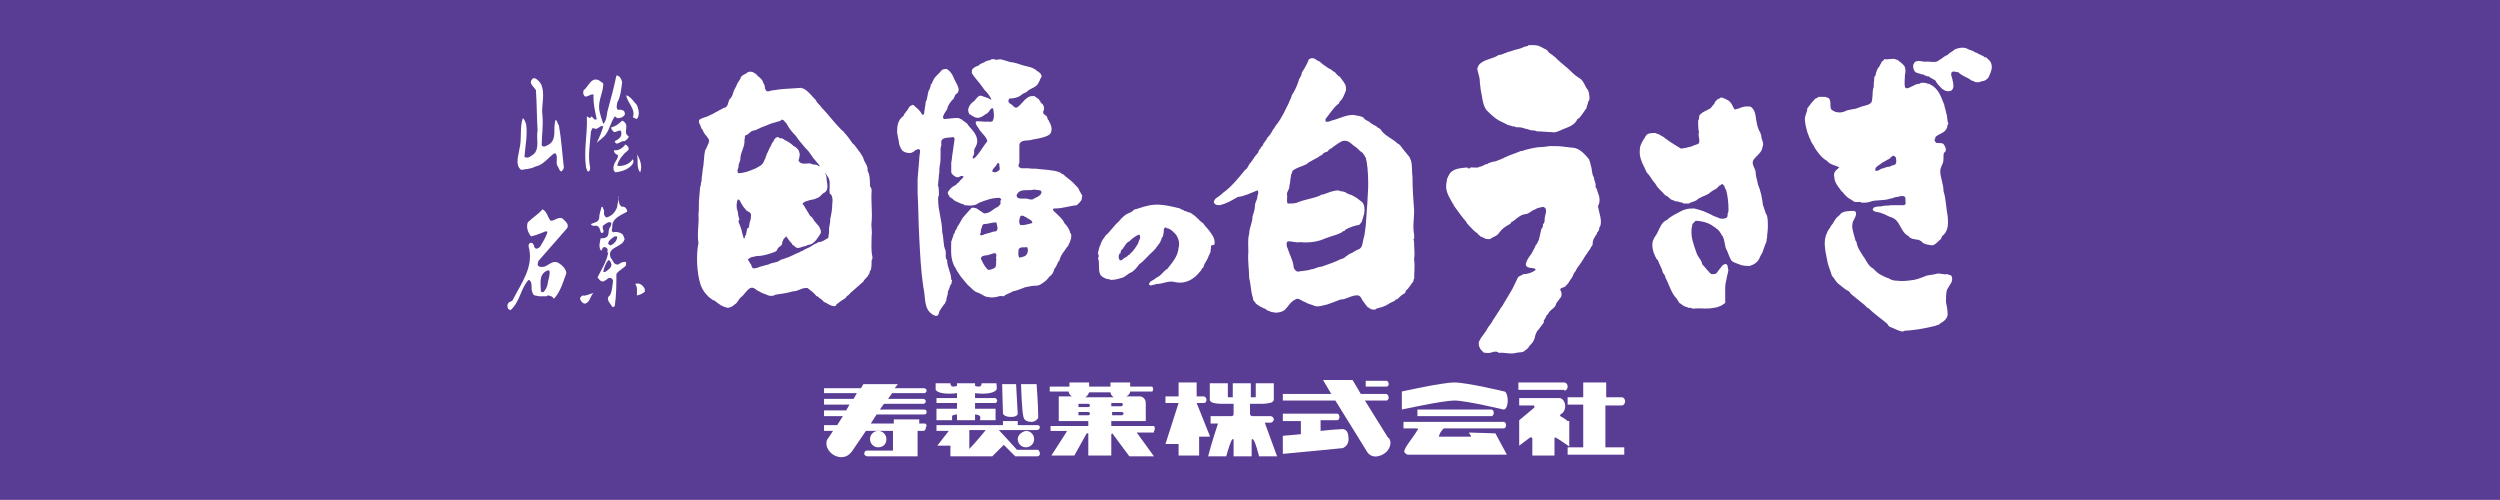 <?xml version="1.0" encoding="utf-8"?>
<!-- Generator: Adobe Illustrator 22.1.0, SVG Export Plug-In . SVG Version: 6.00 Build 0)  -->
<svg version="1.1" id="レイヤー_1" xmlns="http://www.w3.org/2000/svg" xmlns:xlink="http://www.w3.org/1999/xlink" x="0px"
	 y="0px" viewBox="0 0 304.6 60.9" style="enable-background:new 0 0 304.6 60.9;" xml:space="preserve">
<style type="text/css">
	.st0{fill:#593C94;}
	.st1{fill:#FFFFFF;}
</style>
<rect class="st0" width="304.6" height="60.9"/>
<g>
	<path class="st1" d="M179,52.7c0,0,0,0.2,0.1,0.2c0,0.1,0.2,0.2,0.1,0.3h-3.9c0.1-0.4,0.3-0.7,0.6-1h7.3c0,0,0,0,0,0
		c0.2,0,0.3-0.2,0.3-0.4c0-0.2-0.1-0.4-0.3-0.4H171v0.8c0,0,1.3,0,1.5,0c0.2,0,0.4,0,0.2,0.2c-0.5,0.9-1.6,2.1-1.6,2.6
		c0,0.2,0.2,0.3,0.4,0.4c0.2,0,12.1,0,12.1,0l-1.4-2.6L179,52.7z"/>
	<path class="st1" d="M183.2,49.9C183.2,49.9,183.2,49.9,183.2,49.9C183.3,49.9,183.3,49.9,183.2,49.9c0.3,0,0.5-0.5,0.5-1.1
		c0-0.6-0.2-1.1-0.4-1.1c0,0,0,0,0,0v0c0,0-4.6-1.1-6.1-1.1c-1.5,0-6.4,1.1-6.4,1.1v2.2c0,0,5-1.1,6.4-1.1
		C178.6,48.8,183.2,49.9,183.2,49.9"/>
	<path class="st1" d="M181.7,49.9L181.7,49.9h-9v0.8h9c0,0,0,0,0,0c0.2,0,0.3-0.2,0.3-0.4C182,50.1,181.9,49.9,181.7,49.9
		L181.7,49.9z"/>
	<path class="st1" d="M191,51.3c-0.2-0.2-0.7-0.5-0.9-0.6c-0.1-0.2,0.2-0.3,0.3-0.4c0.3-0.3,0.4-0.9,0.2-1.3
		c-0.1-0.3-0.3-0.4-0.5-0.5h-5v0.9h1.7c0.2,0,0.2,0.2,0.1,0.3c-0.6,0.5-1.8,1.5-1.8,1.5v3.1c0,0,0.8-0.6,1.2-0.9
		c0.1-0.1,0.3-0.2,0.4,0v2.1h2.7v-2.1c0,0,0-0.1,0.1-0.1c0.1,0,0.1,0.1,0.2,0.1c0.2,0.1,1.5,1,1.5,1V51.3z"/>
	<path class="st1" d="M195.7,49.4h1.9c0.2,0,0.4-0.2,0.4-0.5c0-0.3-0.2-0.5-0.4-0.5h-1.9v-1.8h-2.8v1.8H191v0.9h1.9v5.2H191v0.9h6.9
		v-0.9h-2.3V49.4z"/>
	<path class="st1" d="M190.6,47.6L190.6,47.6c0.2,0,0.4-0.2,0.4-0.5c0-0.3-0.2-0.5-0.4-0.5c0,0,0,0,0,0l0,0H185v0.9H190.6z"/>
	<path class="st1" d="M147.4,53.1l-1.6-4h0.9c0,0,0,0,0,0c0.2,0,0.3-0.2,0.3-0.4c0-0.2-0.2-0.4-0.3-0.4h-0.9l0-1.7h-2.2v1.7H142
		l0,0.8h1.6l-1.6,5h1.6v1.4h2.5l0-2.3H147.4z"/>
	<path class="st1" d="M154.1,51.5l0.7,0c0,0,0,0,0,0c0.2,0,0.4-0.2,0.4-0.4c0-0.2-0.2-0.4-0.4-0.4h-2.2c0,0-0.3,0-0.3-0.3v-1.2h1.5
		c0,0,0.4,0,0.9-0.1c0.5-0.1,0.5-0.4,0.5-0.4v-2h-2.2l0,1.7h-0.6v-1.7h-2.2v1.7h-0.6l0-1.7h-2.2v2c0,0,0,0.3,0.5,0.4
		c0.4,0.1,0.9,0.1,0.9,0.1h1.5v1.3c0,0.2-0.3,0.2-0.3,0.2h-2.5v0.9l0.9,0c0,0-0.9,2.7-1.2,4h2.2c0.2-0.7,0.6-2.1,0.8-2.1
		c0,0,0.1,0,0.1,0.1v2h2.2v-2c0,0,0-0.1,0.1-0.1c0.3,0,0.8,2.1,0.8,2.1l2.2,0L154.1,51.5z"/>
	<path class="st1" d="M140.6,52.5c0,0,0.1,0,0.1-0.3c0-0.2-0.1-0.3-0.1-0.3h-5.2v-0.6l4.2,0v-2.1c0,0,0-0.1,0-0.1
		c0-0.4-0.3-0.8-0.7-0.8l0,0c0,0-1,0-1.7,0c0.3-0.1,0.5-0.4,0.5-0.6h2.7c0,0,0.1-0.1,0.1-0.3c0-0.2-0.1-0.2-0.1-0.3h-2.7v-0.5
		l-2.4,0v0.5h-2.6v-0.5h-2.4v0.5h-2.4v0.6h2.3c0,0.2,0.2,0.5,0.4,0.6h-1.6v3h3.6l0,0.6h-4.6v0.6h2l-0.1,0.2l-1.8,2.8h2.8l1.5-2.7
		h0.2v2.7h2.8v-2.6c0.1-0.1,0.2-0.1,0.2,0l2,2.7h3l-2.1-2.9H140.6z M136.7,50.6h-1.2v-0.4h1.2c0.1,0,0.2,0.1,0.2,0.2
		C136.8,50.5,136.8,50.6,136.7,50.6 M136.8,49.3c0,0.1-0.1,0.2-0.2,0.2h-1.2v-0.4h1.2C136.8,49.1,136.8,49.2,136.8,49.3 M132.6,50.6
		h-1.2v-0.4h1.2c0.1,0,0.2,0.1,0.2,0.2C132.8,50.5,132.7,50.6,132.6,50.6 M132.6,49.6h-1.2v-0.4h1.2c0.1,0,0.2,0.1,0.2,0.2
		C132.8,49.5,132.7,49.6,132.6,49.6 M132.2,48.4c0.3-0.1,0.4-0.4,0.5-0.6c0,0,0,0,0,0h2.6v0c0,0.2,0.2,0.5,0.4,0.6H132.2z"/>
	<path class="st1" d="M163.3,52.3c-0.5,0-2.4,0.2-2.4,0.2v-1.3h2c0.2,0,0.3-0.2,0.3-0.4c0-0.2-0.1-0.4-0.3-0.4l-6.6,0v0.9h2.2v1.6
		l-2.2,0.2v2.2l7.3-0.7c0,0,0.8-0.3,0.7-1.2C164.3,52.4,163.8,52.2,163.3,52.3"/>
	<path class="st1" d="M169.3,53.5c0-0.1-0.1-0.1-0.2-0.2l-2.8-4.5h2.6c0,0,0,0,0,0c0.2,0,0.3-0.2,0.3-0.4c0-0.2-0.2-0.4-0.3-0.4
		h-3.1l-1-1.7h-3.6l1,1.7h-5.9v0.8h6.4l3.9,6.3c0.4,0.6,1.2,0.7,2,0.2C169.3,54.9,169.6,54,169.3,53.5"/>
	<path class="st1" d="M169.2,46.8c0-0.2-0.1-0.4-0.3-0.4h-2.5l0,0.7h2.5C169.1,47.1,169.2,47,169.2,46.8"/>
	<path class="st1" d="M123.2,50.8c0.8,0,0.8-0.4,0.8-0.4l-0.2-3.6h-1.7l0.1,3.6C122.2,50.3,122.2,50.8,123.2,50.8"/>
	<path class="st1" d="M125.7,51.4c0.4,0,0.7-0.3,0.8-0.5c0-1.4-0.2-4.1-0.2-4.1h-1.9c0,0,0.1,3.4,0.3,4
		C124.8,51.3,125.3,51.4,125.7,51.4"/>
	<path class="st1" d="M126.4,54.8L126.4,54.8l-2.5,0c-0.7-0.8-2.2-2.4-2.2-2.4h4.7l0,0v0c0.1,0,0.3-0.2,0.3-0.3
		c0-0.2-0.1-0.3-0.3-0.3c0,0,0,0,0,0c0,0,0,0,0,0H124v-0.5h-1.8v0.5h-8.1v0.7h1.5l-1.4,1.8l1.6,0l0,1.3h5.1l1.4-1.4l1.4,1.4h2.7v0
		c0.1,0,0.3-0.1,0.3-0.3S126.6,54.8,126.4,54.8 M118.1,54.7l0-2.3h2C120.1,52.4,118.8,54,118.1,54.7"/>
	<path class="st1" d="M124,53.5c0,0.5,0.4,1,1,1c0.5,0,1-0.4,1-1c0-0.5-0.4-1-1-1C124.5,52.6,124,53,124,53.5"/>
	<path class="st1" d="M116.6,47.9l0,0.6h-2.5l0,0.6h2.5l0,0.7h-2.5v1.4h1.9c0,0,0-0.3,0-0.5c0.1-0.2,0.6-0.2,0.6-0.2v0.7h0.5h1.7
		v-0.7c0,0,0.4,0,0.6,0.2c0.1,0.2,0,0.5,0,0.5h1.9v-1.4h-2.5l0-0.7h2.5v0c0.1,0,0.2-0.2,0.2-0.3c0-0.1-0.1-0.2-0.2-0.3v0h-2.5l0-0.6
		c0,0,2,0.3,2.6-0.4c0.1-0.2,0-0.8,0-0.8h-1.8c0,0,0,0.4-0.3,0.4c-0.4,0-0.5-0.1-0.5-0.1v-0.3h-2.2V47c0,0-0.1,0.1-0.5,0.1
		c-0.3,0-0.3-0.4-0.3-0.4H114c0,0,0,0.5,0,0.8C114.5,48.2,116.6,47.9,116.6,47.9"/>
	<path class="st1" d="M108,53.5c0-0.5-0.4-1-1-1c-0.5,0-1,0.4-1,1c0,0.5,0.4,1,1,1C107.6,54.5,108,54.1,108,53.5"/>
	<path class="st1" d="M112.7,51.6L112.7,51.6l-0.7,0v-0.5h-3.1v0.5h-2.8l0.7-1.1h5.8c0,0,0,0,0,0c0.2,0,0.3-0.1,0.3-0.3
		c0-0.2-0.1-0.3-0.3-0.3v0h-5.4l0.5-0.7h4.7c0,0,0,0,0.1,0c0.2,0,0.3-0.2,0.3-0.3s-0.1-0.3-0.3-0.3v0h-4.3l0.5-0.7h3.9v0
		c0.2,0,0.3-0.2,0.3-0.3c0-0.2-0.2-0.3-0.3-0.3H109l0.4-0.5h-4.2l-0.3,0.5h-4.5v0.6h4l-0.4,0.7h-3.6v0.7h3.1l-0.4,0.7h-2.7v0.7h2.3
		l-0.7,1.1h-1.6v0.7h1.1l-0.6,0.9l0,0c-0.1,0.1-0.2,0.3-0.2,0.5c-0.1,0.9,0.8,1.8,1.8,1.8c0.6,0,1-0.3,1.3-0.7l0,0l1.7-2.5h3.3v2.4
		h-3.2c-0.2,0-0.3,0.2-0.3,0.4c0,0.2,0.3,0.3,0.4,0.3h6.1v-3.1l0.7,0c0.2,0,0.3-0.2,0.3-0.4C113,51.8,112.8,51.6,112.7,51.6"/>
	<path class="st1" d="M148,29.8c-0.1,0,0-0.2,0-0.2c0-0.3-0.1-0.6-0.2-0.8c-0.3-0.5-0.6-0.9-1-1.3c0-0.1-0.2-0.2-0.2-0.3
		c-0.5-0.3-0.8-0.8-1.3-1.1c-0.1-0.1-0.2-0.1-0.3-0.2c-0.3,0-0.4-0.2-0.7-0.2c-0.1-0.2-0.4-0.1-0.5-0.3c-1.3-0.3-2.7-0.7-4.1-0.3
		c-0.5,0.1-0.9,0.3-1.4,0.4c-0.1,0-0.1,0.1-0.2,0.1c-0.1,0.2-0.3,0.2-0.4,0.3c-0.6,0.2-1,0.6-1.4,1.1c-0.6,0.5-1,1.2-1.6,1.7
		c-0.1,0.2-0.3,0.4-0.4,0.6c-0.1,0.1-0.1,0.3-0.2,0.4v0.1c-0.2,0.3-0.2,0.6-0.3,0.9h0c-0.1,0.3,0.2,0.4,0,0.7h0v0.1h0
		c0.2,0.6,0,1.3,0.2,1.8c0.1,0.4,0.6,0.6,0.9,0.7c0.1,0,0.3,0,0.4,0.1l0.1,0v0c0.4,0,0.8-0.1,1.1-0.2c0.6-0.1,0.8-0.5,1.3-0.7
		c0.4-0.2,0.7-0.6,1-1c0.6-0.4,1.1-1.1,1.7-1.6c0.1,0,0-0.1,0.2-0.2c0.2-0.3,0.4-0.5,0.6-0.8c0.1-0.1,0.1-0.3,0.2-0.4
		c0-0.2,0.1-0.3,0.2-0.4c0-0.2,0.1-0.4,0.1-0.7h0l0-0.2c0.1-0.1,0.1-0.2,0.3-0.2c0,0,0,0,0,0.1c0.4,0,0.7,0.3,0.9,0.5
		c0.5,0.4,0.8,1.2,0.6,1.9h0c-0.1,1.1-0.8,1.8-1.4,2.6c-0.2,0-0.2,0.2-0.3,0.2c-0.2,0.2-0.4,0.4-0.6,0.6c-0.2,0.1-0.3,0.2-0.5,0.3
		c-0.3,0.3-0.7,0.3-0.8,0.7c0,0.2,0.2,0.1,0.2,0.2c0.2-0.1,0.5-0.1,0.7-0.2c0.9,0,1.5-0.5,2.4-0.2v0c1.2,0.2,2.2-0.4,2.9-1.3
		c0-0.1,0.1,0,0.1-0.1c0.1-0.1,0.1-0.3,0.3-0.4c0.1-0.2,0.1-0.4,0.2-0.5c0.2-0.3,0.4-0.7,0.5-1c0.1-0.1,0.1-0.3,0.2-0.4
		c0-0.1,0-0.2,0-0.3c0.1-0.1,0-0.4,0.1-0.5L148,29.8L148,29.8z M138.9,28.8c0.1,0.3-0.2,0.5-0.2,0.8c-0.3,0.5-0.6,1-1,1.3
		c0,0.2-0.3,0.1-0.3,0.3c-0.2,0.1-0.3,0.2-0.5,0.3c-0.1,0.1-0.3,0.3-0.4,0.2c-0.2,0-0.1-0.2-0.2-0.3c0-0.2,0-0.3,0.1-0.5
		c0.2,0,0.1-0.2,0.2-0.4c0.4-0.3,0.5-0.9,1-1.1c0.3-0.3,0.7-0.6,1.1-0.8C138.8,28.6,138.9,28.6,138.9,28.8"/>
	<path class="st1" d="M172.3,29.9L172.3,29.9c0-0.3,0-0.6-0.1-0.8c0,0,0,0,0.1,0c0-0.2,0-0.3,0-0.5c-0.2-1,0-2,0-2.9
		c-0.1-1.3-0.2-2.7-0.2-4.1c-0.1-0.7,0-1.4-0.2-2.1c-0.1-0.1-0.1-0.3-0.2-0.4c-0.3-0.4-0.6-0.7-0.8-1c-0.2-0.2-0.3-0.5-0.6-0.6
		c-0.6-0.6-1.5-0.9-2-1.6c-0.1-0.2-0.3-0.3-0.5-0.4c-0.1-0.2-0.4-0.2-0.6-0.4c-0.1,0-0.1-0.1-0.2-0.1c-0.2-0.3-0.7-0.3-0.9-0.7
		c-0.4-0.2-0.8-0.2-1.2-0.3v0c-1,0-1.8,0.5-2.7,0.7c-0.2,0.1-0.5,0.2-0.7,0.1c0-0.1,0-0.2,0-0.3c0.5-0.6,0.9-1.3,1.5-1.8
		c0.1,0,0.2-0.2,0.2-0.3c0.4-0.3,0.6-0.9,0.8-1.4l0,0c0-0.2,0-0.5-0.1-0.7c-0.2-0.4-0.5-0.7-0.7-1C163,9.3,163,9.1,162.8,9
		c-0.1-0.2-0.2-0.2-0.3-0.3c-0.1,0.1-0.1-0.2-0.2-0.1c-0.1-0.2-0.4-0.2-0.6-0.4c-0.3-0.2-0.6-0.4-0.9-0.7c-0.4-0.1-0.6-0.5-1.1-0.4
		c-0.1,0.1-0.3,0.1-0.3,0.3c-0.1,0.3-0.3,0.6-0.5,1c-0.1,0.1-0.2,0.3-0.3,0.5c0,0.3-0.2,0.5-0.3,0.7c-0.2,0.7-0.5,1.4-0.9,2
		c-0.1,0.4-0.3,0.7-0.4,1c-0.4,0.8-0.8,1.7-1.4,2.5c-0.2,0.2-0.3,0.5-0.5,0.7c-0.2,0.4-0.4,0.7-0.7,1c-0.1,0.1,0,0.2-0.2,0.3
		c0,0.1-0.1,0.2-0.2,0.3c-0.1,0.1-0.1,0.3-0.2,0.4c-0.2,0.1-0.2,0.3-0.3,0.4c-0.2,0.1-0.1,0.3-0.2,0.3v0.1c-0.3,0.3-0.5,0.6-0.7,0.9
		c0,0.1-0.2,0.2-0.2,0.3c-0.3,0.2-0.3,0.7-0.7,0.9c-0.8,1-1.7,2.1-2.7,2.8c-0.3,0.3-0.6,0.5-0.9,0.7c-0.1,0.1-0.1,0.2-0.2,0.3
		c0,0.1,0,0.3,0.1,0.3c0.1,0.2,0.4,0.2,0.6,0.2c0.9-0.2,1.5-0.6,2.2-1c0.9-0.1,1.6-0.5,2.4-0.8c0.1,0,0.1,0.2,0.1,0.3
		c0,0.2-0.1,0.3-0.1,0.4c0,0.5-0.3,0.7-0.3,1.2h0c0,0.5-0.2,0.9-0.3,1.3h0c0,0.8-0.4,1.3-0.4,2.1c-0.2,0.6-0.1,1.5-0.1,2.2l0,0
		c-0.1,1.1,0.1,2.2,0.1,3.2c0.2,0.7,0.2,1.6,0.4,2.2c0.1,0.2,0,0.5,0.3,0.7c0.1,0.3,0.5,0.4,0.7,0.6c0.2,0,0.3,0.2,0.5,0.2
		c0.2,0.1,0.3,0.3,0.6,0.3c0.1,0.2,0.5,0.1,0.7,0.2c0.4,0,0.8-0.1,1.1-0.3c0.5-0.5,0.7-1,1.3-1.3c0.4-0.3,0.8,0.2,1.2,0.3
		c0.3,0.2,0.7,0.3,1,0.4c0.5,0.3,1.2,0,1.7-0.1c0.6-0.2,1.1-0.4,1.6-0.6c0.8,0,1.4-0.6,2.2-0.5c0.3,0.1,0.4,0.4,0.5,0.6
		c0.2,0.3,0.4,0.5,0.6,0.8c0.2,0.1,0.3,0.2,0.5,0.3c0.2,0,0.5,0.1,0.6-0.1c0.4-0.1,0.8-0.2,1.2-0.4c0.1,0,0-0.1,0.2-0.1
		c0.2-0.2,0.6-0.3,0.9-0.5c0-0.1,0.1-0.2,0.2-0.1c0.3-0.3,0.6-0.6,1-0.8c0-0.1,0.1-0.2,0.1-0.3c0.4-0.3,0.6-0.8,0.9-1.1
		c0-0.1,0-0.3,0.1-0.3c0-0.8,0.1-1.6,0-2.4l0,0l0-0.1C172.4,30.9,172.3,30.4,172.3,29.9 M166.7,22.8L166.7,22.8l-0.1,1.9l0,0
		l-0.1,1.4l0,0l-0.1,1.4h0c-0.1,0.6-0.1,1.1-0.3,1.7h0c-0.1,0.5-0.1,1-0.6,1.2c-0.4,0.1-0.6,0.4-1,0.5c-0.2,0.1-0.4,0.3-0.6,0.4
		c-0.1,0.2-0.4,0.2-0.6,0.3c-0.8,0.4-1.5,0.6-2.3,0.9c-0.5,0-0.8,0.3-1.2,0.3c-0.5,0.2-1.2,0.2-1.7,0.3c-0.3-0.1-0.5-0.4-0.5-0.7
		c-0.1-0.8-0.5-1.4-0.7-2.1c-0.1-0.2-0.2-0.5-0.1-0.8c0.1,0,0-0.1,0.2-0.1c0.5,0,0.9,0.2,1.4,0.1v0c0.9,0.1,1.9,0,2.7-0.3
		c0.2-0.1,0.5-0.2,0.8-0.3c0.5-0.2,1.1-0.3,1.6-0.6c0.1-0.2,0.4-0.1,0.4-0.3c0.5-0.3,1.1-0.5,1.7-0.6c0.2-0.2,0.4-0.4,0.4-0.7
		c0.1-0.1,0.1-0.4,0.2-0.6c0.1-0.6,0.1-1.3-0.4-1.6c-0.5-0.4-0.9-0.7-1.6-0.9c-0.3-0.2-0.5-0.3-0.9-0.3c0-0.1-0.1,0-0.2-0.1
		c-0.7,0-1.3,0.3-1.9,0.5c-0.1,0-0.3,0-0.3,0.1c-0.9,0.4-2,0.5-2.9,0.9c-0.3,0.1-0.7,0.1-1.1,0.1c-0.2-0.3,0-0.7-0.1-1.1l0,0
		c0-0.4,0.3-0.6,0.3-1l0,0c0-0.2,0.1-0.4,0.1-0.6l0,0c0-0.3,0.1-0.5,0.1-0.8c0.1-0.1,0.1-0.3,0.2-0.5c0.5-0.4,1.1-0.5,1.7-0.8
		c0.2-0.2,0.4-0.3,0.6-0.4c0.3-0.2,0.6-0.3,0.9-0.5c0.1-0.2,0.4-0.1,0.5-0.4c0.2-0.1,0.3-0.2,0.5-0.2c0.2-0.2,0.3-0.4,0.5-0.4
		c0.2-0.2,0.5-0.4,0.8-0.6c0.1-0.1,0.4-0.2,0.5-0.3c0.7-0.2,1,0.2,1.5,0.6c0.4,0.2,0.6,0.6,1,0.8c0.1,0.2,0.3,0.3,0.3,0.5
		c0.2,0.1,0.1,0.4,0.2,0.5C166.7,20.8,166.7,21.8,166.7,22.8"/>
	<path class="st1" d="M180.3,9.9C180.3,9.9,180.2,9.9,180.3,9.9L180.3,9.9L180.3,9.9c0,0.4,0.1,0.7,0.1,1c0.2,0.8,0.2,1.8,0.7,2.5
		c0.6,0.6,1.2,1.2,2,1.5c0.1,0.1,0.2,0.1,0.4,0.2c0.1,0,0.1,0.2,0.2,0.1c0.2,0.1,0.4,0.1,0.6,0.2c0.1,0,0.3,0,0.4,0.1
		c0.3,0,0.6,0,0.9,0.1c0.2,0.1,0.5,0.1,0.7,0.2v0c0.2,0.1,0.5,0.1,0.7,0.1c0.1,0.1,0.2,0,0.2,0.1c0.6,0,1.4,0.1,1.9,0.1l0,0
		c0.4,0.1,0.7-0.1,1-0.2c0.8-0.4,1.7-0.5,2.1-1.4c0.3-0.1,0.4-0.4,0.6-0.6c0.1-0.2,0.3-0.4,0.4-0.6c0.1,0,0-0.1,0.1-0.1
		c0-0.3,0.2-0.5,0.2-0.8c0.3-0.3,0.1-0.8,0.1-1.1c0-0.1-0.1-0.1-0.1-0.3c-0.4-0.4-0.5-1.2-1.1-1.5c-0.5-0.3-0.9-0.7-1.3-1.1
		c-0.6-0.5-1.2-1-1.7-1.5c-0.2-0.1-0.2-0.2-0.4-0.3c-0.2-0.1-0.4-0.3-0.5-0.5c-0.5-0.2-0.9-0.6-1.6-0.6l0,0l-0.7,0l0,0.1
		c-0.2,0-0.3,0.1-0.5,0.1c-0.5,0.3-1,0.3-1.5,0.5c-0.2,0.1-0.5,0.1-0.6,0.2c-0.4,0.1-0.6,0.3-1,0.3c-0.7,0.5-1.8,0.5-2.4,1.2
		c-0.1,0.1-0.1,0.3-0.2,0.4C180,8.8,180.3,9.3,180.3,9.9L180.3,9.9z M194.7,23.5c-0.1-0.2-0.1-0.5-0.3-0.7c0.1-0.5-0.2-0.8-0.2-1.2
		c-0.3-0.4-0.2-1.1-0.4-1.5c0-0.2-0.1-0.4-0.2-0.7c-0.5-0.6-1.1-1.3-1.9-1.4v0c-0.4,0-0.7-0.1-1-0.1v0c-0.5-0.1-1.1-0.1-1.7-0.1v0
		l-0.2,0v0l-0.7,0.1c-0.9,0-1.6,0.2-2.4,0.4c-0.1,0.1-0.3,0.1-0.4,0.1c-0.7,0.3-1.4,0.5-2,0.8c-0.1,0.1-0.3,0.1-0.4,0.2
		c-0.4,0.1-0.6,0.3-1,0.3c-0.2,0.1-0.5,0.1-0.7,0.3c-0.4,0-0.5,0.3-0.9,0.3c-0.2,0.2-0.7,0.1-1,0.1v0c-0.1,0-0.2,0-0.2,0.1
		c-0.1,0-0.3,0.1-0.3-0.1c-0.9,0.1-1.9,0.1-2.3,1c-0.1,0.1-0.1,0.3-0.2,0.4c0,0.3-0.1,0.5-0.1,0.8l0,0l0,0.3
		c0.1,0.8,0.5,1.3,0.8,1.9c0.1,0,0.1,0.1,0.1,0.2c0.5,0.7,1,1.4,1.6,2.1c0,0.2,0.2,0.2,0.2,0.3c0.4,0.4,0.7,0.8,1.2,1.1v0.1
		c0.1,0,0.1,0.1,0.2,0.1c0,0.2,0.3,0.1,0.3,0.2c0.1,0.1,0.3,0.1,0.4,0.2c0.2,0,0.4,0.1,0.6,0c0.4-0.3,0.8-0.3,1.1-0.8
		c0.3-0.4,0.7-0.7,1.1-0.9c0.1-0.1,0.3-0.1,0.3-0.3c0.6-0.3,1-0.9,1.7-1c0.5,0,0.8-0.5,1.3-0.6c0.2-0.2,0.6-0.2,0.9-0.3
		c0.7,0.2,0.2,1,0.2,1.5l0,0c0,0.2,0,0.5-0.2,0.6c0,0.2,0,0.4-0.2,0.6c-0.1,0.5-0.2,0.8-0.3,1.3c-0.1,0.2-0.2,0.5-0.4,0.7
		c-0.1,0.3-0.3,0.6-0.5,1c-0.3,0.4-0.6,0.8-0.7,1.3c0,0.2,0.2,0.4,0.4,0.4c0.2,0.1,0.4,0,0.5,0.1l0.1,0c0.1,0,0.2,0.1,0.2,0.2
		c-0.4,0.3-0.9,0.5-1.5,0.5c-0.2,0.2-0.6,0.2-0.7,0.5c-0.3,0.6-0.5,1.1-0.8,1.6c-0.3,0.5-0.6,1-0.9,1.5c-0.1,0.3-0.4,0.5-0.5,0.8
		c-0.3,0.4-0.5,0.8-0.8,1.2c-0.1,0.3-0.4,0.6-0.6,0.9c-0.2,0.4-0.5,0.8-0.8,1.2c-0.1,0.1-0.2,0.4-0.3,0.5c-0.1,0.5,0.1,0.9,0.4,1.2
		c0.1,0,0.1,0.1,0.1,0.1c0.1,0.1,0.3,0.1,0.4,0.1c0.6,0.1,0.9-0.3,1.4-0.1c0,0.1,0.1,0,0.1,0.1c0.7-0.1,1.4,0.2,2.1,0
		c0.3-0.1,0.7,0,1-0.2c0.2-0.2,0.5-0.3,0.6-0.6c0.2-0.2,0.4-0.4,0.5-0.6c0.1-0.1,0.1-0.3,0.2-0.4l0-0.1c0.1-0.4,0.2-0.7,0.5-1
		c0.2-0.3,0.4-0.5,0.6-0.8V39c0.3-0.2,0.2-0.6,0.5-0.7c0.2-0.6,0.9-0.7,1-1.3c0.1-0.2,0.3-0.4,0.5-0.7c0.2-0.2,0.2-0.5,0.1-0.8
		c-0.4-0.5,0.5-0.4,0.6-0.7c0.2-0.2,0.3-0.3,0.4-0.5c0.1-0.2,0.3-0.4,0.4-0.6c0.1-0.3,0.2-0.5,0.4-0.7c0-0.1,0.1-0.2,0.2-0.4
		c0.4-0.5,0.7-1,1-1.5c0.2-0.2,0.3-0.5,0.5-0.7c0.1-0.2,0.2-0.4,0.3-0.5c0.1-0.1,0-0.4,0.1-0.5c0-0.3,0.2-0.4,0.3-0.7
		c0.1-0.1,0.2-0.2,0.2-0.4c0-0.1,0.2,0,0.1-0.1c0.2-0.2,0.1-0.5,0.3-0.7c0.2-0.8-0.2-1.6-0.3-2.4C195,24.6,194.9,24,194.7,23.5"/>
	<path class="st1" d="M214.8,25c-0.1-0.9-0.3-1.8-0.6-2.5c-0.1-0.6-0.3-1-0.3-1.6c-0.1-0.5-0.6-1-0.2-1.5c0.3-0.4,0.9-0.8,1-1.3
		c0-0.1,0.1-0.3,0.1-0.4c0.1-0.4-0.2-0.7-0.2-1.1c0-0.2-0.1-0.2-0.1-0.4c-0.4-0.6-0.5-1.4-0.6-2.1c-0.1-0.5-0.2-0.8-0.6-1.1
		c-0.5-0.1-1,0-1.4,0.2c-0.2,0-0.4,0.2-0.6,0.1c-0.2-0.4-0.4-1-1-1.2c-0.1-0.1-0.3-0.1-0.4-0.2l-0.3,0c-0.1,0.2-0.4,0.1-0.5,0.4
		c-0.1,0-0.2,0.2-0.2,0.3c-0.3,0.3-0.4,0.6-0.7,0.7c-0.3,0.2-0.7,0.3-1,0.6c-0.3,0.2-0.1,0.6-0.3,0.8c0,0.5,0,1,0.1,1.4l0,0
		c-0.2,0.5,0.4,1.4-0.3,1.5c-0.2,0.1-0.4,0.1-0.5,0.2c-0.2,0.1-0.5,0.1-0.7,0.2c-0.2,0-0.4,0.1-0.7,0.1c-0.6-0.4-1.2-0.7-1.7-1.1
		c-0.1,0-0.1-0.2-0.2-0.1c-0.2-0.3-0.5-0.3-0.7-0.5c-0.2-0.1-0.4-0.1-0.5-0.2c-0.5,0-1,0-1.2,0.4c-0.1,0.1-0.1,0.3-0.2,0.3
		c-0.2,0.4-0.5,0.8-0.5,1.3h0c-0.1,0.8,0.2,1.5,0.5,2.1c0.1,0.1,0.1,0.3,0.2,0.4c0.1,0.3,0.2,0.4,0.4,0.6c0.3,0.4,0.5,0.8,0.8,1.1
		c0.3,0.6,0.8,0.9,1.2,1.4c0.4,0.1,0.6,0.6,1,0.6c0.2,0.2,0.5,0.1,0.7,0.2c0.1,0.1,0.4,0,0.5,0.2l0.7,0c0.2-0.2,0.6-0.2,0.9-0.4
		c0.4-0.4,1-0.5,1.5-0.8c0.2-0.2,0.5-0.4,0.7-0.5c0.3-0.1,0.4-0.3,0.6-0.5c0.2,0,0.2-0.2,0.4-0.2c0,0,0,0,0,0.1
		c0.3,0.1,0.2,0.5,0.4,0.6c0.2,0.7,0.3,1.6,0.3,2.4c0,0.2,0,0.4-0.1,0.5c0,0.2,0,0.4-0.1,0.5c-0.3,0.2-0.8,0.2-1.1,0
		c-0.3-0.1-0.6-0.2-0.9-0.4c-0.3-0.1-0.4-0.2-0.7-0.3c-0.1-0.1-0.4-0.1-0.5-0.2c-0.1,0-0.2,0-0.3-0.1c-0.1,0-0.3,0-0.4-0.1
		c-0.3,0-0.8,0-1.1,0.1c-0.4,0.1-0.7,0.3-1.1,0.5c-0.4,0.2-0.9,0.5-1.2,0.8c-0.3,0.1-0.6,0.4-0.8,0.8c0,0.1-0.1,0.2-0.1,0.2
		c-0.2,0.4-0.3,0.7-0.6,1.1c-0.1,0.1-0.1,0.3-0.2,0.4c-0.2,0.6,0,1.4,0.3,2c0.1,0.1,0.1,0.3,0.3,0.4c0.2,0.6,0.5,1,0.6,1.5
		c0.1,0.2,0.3,0.3,0.3,0.6c0.5,0.9,0.7,1.9,1.4,2.6c0.1,0.2,0.2,0.3,0.3,0.5c0.2,0.1,0.4,0.3,0.6,0.4c0.2,0.1,0.4,0.1,0.5,0.2l0.3,0
		c0.1,0.1,0.3,0.1,0.4,0.1c0.9-0.1,1.5,0.1,2.4-0.1c0.4,0,0.7-0.2,1-0.3c0.2-0.2,0.2-0.1,0.4-0.3l0-1.8c0-0.5,0.1-0.8,0.2-1.3h0
		c0-0.2,0.1-0.3,0.1-0.5c0.1-0.1,0-0.3,0.1-0.3l-0.1-0.5c0,0,0-0.1,0-0.1c-0.1-0.2-0.2-0.3-0.4-0.2c-0.3,0.1-0.4,0.4-0.6,0.6
		c-0.1,0.1-0.2,0.3-0.3,0.4c-0.1,0.2-0.4,0.2-0.6,0.2c-0.2,0-0.3-0.2-0.4-0.3c-0.3-0.3-0.5-0.6-0.8-0.9c-0.1-0.6-0.5-0.8-0.7-1.4
		c-0.3-0.9-0.7-1.8-0.6-2.9l0,0l0.1-0.6c0.1-0.1,0.3-0.3,0.4-0.4c0.4,0,1.2,0.1,1.9,0.5c0.3,0.2,0.4,0.3,0.6,0.4
		c0,0.2,0.2,0,0.2,0.2c0.3,0.2,0.4,0.6,0.6,0.8c0.3,0.6,0.2,1.2,0.5,1.7c0.2,0.4,0.3,0.9,0.6,1.3c0.3,0.2,0.6,0.3,0.9,0.4
		c0.4,0.2,0.9,0.2,1.3,0.2c0.6-0.2,1-0.5,1.2-1c0.1-0.3,0.3-0.5,0.4-0.8c0.1-0.4,0.3-0.8,0.4-1.1c0.1-0.2,0-0.4,0.1-0.5
		c0-0.5,0.1-0.9,0.1-1.4l0,0c0-0.4,0-0.9-0.1-1.3C215,25.8,215,25.4,214.8,25"/>
	<path class="st1" d="M242.6,7.7c-0.1-0.3-0.4-0.5-0.6-0.7c-0.2,0-0.3-0.1-0.4-0.2c-0.2,0-0.3-0.2-0.5-0.2c-0.1-0.1-0.3-0.2-0.4-0.2
		c-0.3-0.2-0.6-0.3-0.9-0.4c-0.4-0.3-1.1-0.2-1.6,0c-0.3,0.3-0.7,0.4-0.9,0.7c-0.4,0.1-0.6,0.4-1,0.6c-0.4,0.4-1,0.2-1.5,0.2l0,0
		c-0.5,0.1-0.9-0.2-1.4,0c-0.2,0.1-0.2,0.3-0.3,0.4c0,0.2,0,0.5,0.1,0.6c0.1,0.4,0.5,0.4,0.8,0.5c0.1,0.1,0.4,0,0.5,0.2
		c0.1,0,0.2,0,0.3,0.1c0.1,0,0.3,0,0.3,0.1c0.2,0.1,0.5,0.3,0.7,0.4c0.2,0.4,0.5,0.7,0.8,1c0.1,0.1,0.2,0.1,0.3,0.2
		c0.2,0.1,0.6,0.2,0.9,0c0.1-0.1,0.2-0.3,0.2-0.4c0-0.2,0-0.6-0.1-0.8c0-0.3-0.3-0.7-0.1-1c0.2-0.2,0.5,0,0.8,0
		c0.5,0.5,1.1,0.6,1.6,1c0.1,0.1,0.3,0,0.4,0.2c0.2,0,0.6,0.1,0.8-0.1c0.4,0,0.7-0.2,0.9-0.5C242.6,8.7,242.8,8.3,242.6,7.7
		 M223.5,21.1c-0.1,0.2,0,0.4,0,0.5c0,0.5,0.3,0.9,0.5,1.2c0.2,0.2,0.3,0.5,0.5,0.6c0.3,0.4,0.6,0.7,1,0.9c0.1,0,0.1,0.2,0.2,0.1
		c0.2,0.3,0.6,0.2,1,0.2c0,0.1,0.1,0,0.1,0.1c0.3,0,0.7,0,1-0.1c0.7-0.3,1.7-0.1,2.5-0.4c0.3,0,0.5-0.2,0.8-0.2
		c0.3,0,0.5-0.2,0.8-0.1c0.4,0,0.2,0.6,0.3,0.9c-0.1,0.1-0.1,0.2-0.3,0.2l-1.4,0l-0.1,0c-0.4,0.1-0.7,0-1,0.1
		c-0.3,0.1-0.8,0-1.1,0.2c0,0.1-0.2,0.1-0.1,0.3c0.2,0.3,0.8,0.2,1.1,0.4c0.4,0.1,0.8,0.4,1.2,0.5c1.1,0.4,1,1.8,2.1,2.3
		c0,0.2,0.3,0.2,0.4,0.3c0.2,0,0.4,0.1,0.6,0.1c0.2,0,0.3,0.1,0.5,0.2c0.3,0.4,0.8,0.4,1.3,0.5c0.5-0.1,0.7-0.5,1.1-0.8
		c0-0.1,0.1-0.2,0.1-0.3c0.8-0.6,0.8-1.5,0.7-2.5c-0.2-1-0.2-2.1-0.5-3c0-0.9-0.4-1.6-0.4-2.5c0-0.3,0.2-0.6,0.3-0.9
		c0.1-0.2,0.1-0.5,0.1-0.8l0,0l0-0.1c0-0.2,0-0.4,0.2-0.5c0.2-0.3,0-0.6-0.1-0.8c-0.2-0.4-0.6-0.2-1-0.3c-0.1-0.1-0.2-0.3-0.2-0.4
		c0,0,0-0.1,0.1-0.1l0-0.2c0.4-0.4,1.2-0.5,1.4-1.1c0.1-0.1,0-0.4,0.2-0.5c-0.2-0.4-0.1-1-0.3-1.4c0-0.3-0.2-0.6-0.2-0.9
		c-0.4-1-0.7-2-1.7-2.5c-0.1-0.1-0.4-0.1-0.6-0.2v0c-0.3,0-0.5-0.1-0.7,0.1c-0.4,0-0.7,0.2-1.1,0.4c-0.2,0.1-0.6,0.3-0.7,0
		c-0.1-0.5,0-1,0-1.5h0c0.1-0.3,0.1-0.8-0.1-1.1c-0.1-0.1-0.2-0.2-0.3-0.3l-0.5-0.4c-0.1,0-0.3-0.1-0.3-0.1c-0.4-0.1-0.9,0.1-1.3,0
		c-0.1,0.2-0.4,0.3-0.4,0.5c-0.1,0.1-0.2,0.4-0.3,0.5c-0.2,0.2-0.2,0.4-0.3,0.6c-0.1,0.2,0,0.4-0.2,0.5c-0.1,0.2,0,0.5-0.1,0.8l0,0
		l0,0.5c-0.2,0.4-0.1,1-0.2,1.5l0,0c0,0.8-1,0.7-1.6,1c-0.3,0.1-0.5,0.2-0.8,0.2c-0.3,0.1-0.7,0.1-1,0.3c-0.6,0.2-1.2,0.1-1.6-0.3
		c-0.2-0.4,0.1-1.2-0.4-1.4c-0.1,0-0.3-0.1-0.3-0.1l-0.8,0c-0.1,0-0.2,0.2-0.4,0.2c-0.4,0.4-0.7,0.8-1,1.2c0,0.5-0.3,0.8-0.3,1.4
		l0,0l0.1,0.7c0.1,0.4,0.2,0.9,0.4,1.3c0,0.2,0.2,0.3,0.2,0.5c0.1,0.3,0.4,0.6,0.5,0.9c0.4,0.6,0.8,1.2,1.5,1.6
		c0.4,0.5,1,0.5,1.5,0.8C223.6,20.8,223.5,21,223.5,21.1 M229.1,20c0.2-0.2,0.5-0.3,0.8-0.5c0.1-0.1,0.4-0.1,0.4-0.3
		c0.2,0,0.2-0.3,0.5-0.2l0.2,0.2c0,0.2,0.1,0.5,0,0.7c-0.1,0.3-0.6,0.2-0.7,0.4c-0.3,0-0.6,0.1-0.8,0.2c-0.4,0-0.6,0.4-1,0.3
		C228.4,20.4,228.8,20.2,229.1,20 M237.6,33.5c-0.1,0-0.2,0-0.3-0.1c-0.6,0.1-1-0.2-1.5,0c-0.4,0.1-0.8,0.1-1.1,0.2
		c-0.5,0.2-1,0.4-1.5,0.5c-0.7,0.1-1.4,0.2-2.1,0.1v0c-0.4,0-0.7-0.1-1-0.3c-0.4-0.1-0.7-0.3-1.1-0.5c-0.3-0.2-0.6-0.5-0.8-0.7
		c-0.6-0.3-0.8-1-1.2-1.5c-0.3-0.5-0.7-1-0.8-1.7c-0.2-0.2-0.2-0.6-0.3-0.8c-0.1-0.5-0.3-0.9-0.2-1.4c0-0.5,0.6-0.9,0.4-1.5
		l-0.2-0.1c-0.5,0-1.2,0-1.6,0.3c-0.1,0.2-0.3,0.3-0.5,0.5c-0.3,0.3-0.4,0.7-0.7,1c-0.1,0.3-0.4,0.5-0.5,0.9c-0.5,0.9-0.2,2.2,0,3.2
		c0.1,0.7,0.4,1.3,0.6,2c0.3,0.3,0.4,0.6,0.7,0.9c0.4,0.3,0.8,0.7,1.2,0.9c0.2,0.1,0.3,0.2,0.4,0.4c0.4,0.3,0.7,0.6,1,0.8
		c0.3,0.3,0.7,0.5,1,0.9h0.1c0.8,0.8,1.6,1.3,2.4,2c0,0.2,0.2,0.2,0.2,0.3c0.6,0.2,1,0.5,1.6,0.6l0,0l0.3-0.1c0-0.1,0.1,0,0.1,0
		c1.3-0.1,2.4-0.3,3.6-0.6c0.2-0.1,0.5-0.1,0.6-0.3c0.4-0.2,0.9-0.6,0.9-1.1c0-0.5-0.1-1-0.2-1.5c0,0,0-0.1,0-0.1
		c0-0.4,0-0.9,0.1-1.3c0-0.1,0.1-0.2,0.2-0.4c0.2-0.4,0.6-0.7,0.4-1.3C237.8,33.6,237.6,33.5,237.6,33.5"/>
	<path class="st1" d="M106.2,28.7c0.1-0.6-0.1-1.1,0-1.7c0.1-1.3-0.1-2.5,0-3.8c0-0.2-0.1-0.4-0.2-0.5c0-0.6,0-1.4-0.3-1.9
		c0.1-0.6-0.4-1-0.5-1.5c-0.1-0.3-0.3-0.5-0.4-0.7c-0.2-0.3-0.4-0.5-0.6-0.8c-0.1-0.1-0.1-0.2-0.3-0.3c-0.3-0.4-0.6-0.9-1-1.3
		c-0.1-0.2-0.3-0.3-0.4-0.4c-0.9-0.9-1.6-1.9-2.5-2.8c0-0.2-0.2-0.1-0.2-0.3c-0.2-0.1-0.3-0.3-0.4-0.5c-0.5-0.5-0.9-1.1-1.5-1.4
		c-0.1-0.1-0.3,0-0.3-0.1c-1.1,0.1-2.3,0.1-3.4,0.3c-0.3,0-0.5,0.2-0.8,0.1c-0.1-0.1-0.2-0.3-0.2-0.4c0-0.2-0.1-0.5-0.2-0.6
		c-0.1-0.5-0.6-0.7-0.9-1.1c-0.1,0-0.1-0.1-0.2-0.1c-0.2-0.2-0.6-0.2-0.8-0.1c-0.3,0.3-0.8,0.3-0.9,0.8c-0.2,0.3-0.4,0.6-0.5,0.9
		c0,0.1-0.1,0.1-0.1,0.2c-0.2,0.3-0.3,0.7-0.4,1c-0.1,0.1-0.1,0.2-0.2,0.3c-0.2,0.1-0.2,0.4-0.3,0.6c0,0.2-0.2,0.4-0.3,0.5
		c-0.3,0-0.4,0.2-0.7,0.3c-0.3,0.2-0.6,0.3-0.9,0.5c-0.2,0.1-0.3,0.1-0.4,0.2c-0.4,0.2-0.8,0.2-1.2,0.5c-0.1,0.2,0,0.5,0.1,0.6
		c0.1,0.2,0.1,0.5,0.3,0.6c0.1,0.3,0.3,0.6,0.5,0.8c0.1,0.2,0.3,0.3,0.3,0.6c-0.1,0.1,0,0.3-0.1,0.3L86,18.2c-0.1,0,0,0.1-0.1,0.1
		c0,0.3-0.1,0.5-0.1,0.8h0l-0.1,1.1c-0.1,0.4-0.1,0.9-0.2,1.4h0c0,0.2,0,0.5-0.1,0.7c0,0.2,0,0.3-0.1,0.5l-0.1,1.2l0,0
		c-0.1,0.7,0,1.5-0.1,2.1h0c0.1,1.2-0.2,2.3,0,3.5c-0.3,1.5-0.2,3.5,0.2,4.9c0.2,0.7,0.6,1.3,1.2,1.8c0.2,0.1,0.3,0.3,0.5,0.3
		c0.2,0.1,0.5,0.4,0.7,0.5c0.1,0,0.1,0.2,0.2,0.1c0.2,0.2,0.5,0.2,0.7,0.3c0.4,0,0.7-0.2,0.9-0.4c0.4-0.2,0.5-0.7,0.8-0.9
		c0.4-0.3,0.6-0.8,1.1-1.1c0.5-0.2,0.7,0.3,1.1,0.4c0.3,0.2,0.6,0.3,0.9,0.4c0.3,0.2,0.8,0.2,1.1,0c0.8-0.1,1.4-0.2,2.1-0.4
		c0.7,0,1.1-0.5,1.8-0.4c0.4,0.3,0.8,0.6,1.1,1l0.1,0c0.3,0.3,0.6,0.4,0.8,0.7c0.4,0.1,0.7,0.5,1.3,0.5c0.1,0,0.2-0.1,0.2-0.2
		c0.3-0.2,0.6-0.5,1-0.7c0.2-0.1,0.2-0.3,0.4-0.4c0.1-0.1,0.2-0.1,0.3-0.3c0.5-0.4,1-0.9,1.6-1.4c0.1-0.3,0.5-0.5,0.6-0.8
		c0.2-0.1,0.1-0.5,0.3-0.6c0.1-0.4,0.1-0.8,0.1-1.2c0.1-0.1,0.1-0.2,0.1-0.4C106.1,30.5,106.2,29.6,106.2,28.7 M91,28
		c0,0.2-0.1,0.4-0.1,0.6c-0.2,0.1-0.1,0.6-0.3,0.4c-0.2-0.7-0.3-1.3-0.6-1.9c0-0.1,0-0.2,0-0.2h0v-0.1c0,0,0.1,0,0.1,0
		c-0.1-0.3-0.2-0.7-0.2-1c-0.2-0.4-0.2-1.1,0-1.5c0.3,0,0.3,0.4,0.5,0.6c0.1,0.3,0.4,0.5,0.5,0.7c0.2,0.2,0.5,0.2,0.6,0.5
		c0,0.3,0,0.6-0.1,0.8h0c-0.1,0.3-0.1,0.6-0.2,0.9C91,27.7,91.1,27.9,91,28 M101.4,24.9L101.4,24.9c0,0.6-0.1,1.1-0.2,1.6
		c-0.1,0.2,0,0.5-0.1,0.8c-0.1,0.4-0.1,0.8-0.1,1.2c-0.1,0.1,0,0.3-0.1,0.5c-0.4,0.2-0.7,0.5-1.2,0.5c-0.2,0.2-0.5,0.2-0.7,0.4
		c-0.4,0.3-0.9,0.4-1.3,0.7c-0.1,0-0.2,0-0.2,0.1c-0.6,0.2-1.2,0.6-1.9,0.8c-0.2,0.1-0.5,0.1-0.7,0.3c-0.3,0.2-0.9,0.2-1.2,0.4
		c-0.4,0.1-0.7,0.2-1.1,0.3c-0.2,0.1-0.5,0.2-0.8,0.2c-0.3-0.1-0.2-0.5-0.4-0.6c-0.1-0.2-0.2-0.4-0.3-0.5c0.2-0.1,0.4-0.3,0.6-0.3
		c0.2,0,0.3-0.1,0.5-0.1c0.7,0,1.3-0.2,1.9-0.4c0.2-0.1,0.5-0.1,0.6-0.4c0.1-0.4,0.7-0.4,0.6-0.9c0.1-0.1,0.1-0.3,0.2-0.4
		c0.1-0.1,0.2-0.2,0.3-0.3c0.2,0.3,0.4,0.6,0.7,0.9c0,0.2,0.3,0.2,0.4,0.4c0.4,0.3,0.8-0.1,1.2-0.1c0.2-0.1,0.4-0.2,0.6-0.2
		c0.6-0.2,1-0.9,1.3-1.4c0.1-0.3-0.1-0.5-0.2-0.8c-0.2-0.2-0.4-0.5-0.6-0.7c-0.1-0.2-0.3-0.5-0.5-0.6c-0.1-0.1-0.2-0.4-0.3-0.5
		c-0.1-0.2-0.2-0.3-0.3-0.5c-0.1-0.1-0.1-0.3-0.3-0.4c0-0.1,0-0.2,0.1-0.2c0.2-0.2,0.5-0.2,0.7-0.3c0.4-0.1,0.7-0.1,1-0.3
		c0.4-0.1,0.5-0.5,0.8-0.6c0.7-0.4,0.3-1.2,0.3-1.9c-0.1-0.5-0.4-1.2-1-1.4c-0.2-0.2-0.5-0.1-0.8-0.2c0-0.1-0.2,0-0.2-0.1
		c-0.5,0-1.1,0.2-1.4-0.3c0-0.2,0.1-0.3,0.1-0.5h0c0.1-0.3,0-0.5-0.1-0.8c-0.2-0.2-0.3-0.4-0.6-0.5c-0.4-0.4-0.8-0.6-1.2-0.8
		c-0.1-0.2-0.4-0.1-0.6-0.2c0,0,0-0.1-0.1-0.1c-0.3,0-0.5,0.3-0.6,0.6c-0.2,0.1-0.2,0.4-0.3,0.5c-0.2,0.3-0.3,0.7-0.5,1v0.1
		c-0.1,0.1-0.1,0.3-0.2,0.5c-0.1,0.1-0.1,0.3-0.2,0.4c-0.2,0.4-0.6,0.5-0.9,0.7c-0.7,0.3-1.4,0.6-2.2,0.6c0-0.2-0.1-0.4,0-0.5l0,0
		c0.1-0.2,0.1-0.4,0.1-0.6c0.1-0.1,0.1-0.3,0.2-0.5v-0.1h0c0-0.9,0.6-1.5,0.5-2.4c0.1-0.1,0-0.3,0.1-0.5c0.5-0.1,0.6-0.6,1.1-0.6
		c0.4-0.1,0.8-0.4,1.2-0.5c0.5-0.2,0.9-0.4,1.4-0.5c0.2-0.1,0.6-0.1,0.7-0.3c0.3-0.1,0.4,0.3,0.6,0.4c0.3,0.6,0.7,1.1,1.2,1.6
		c0.3,0.5,0.7,0.9,1.1,1.4c0.2,0.2,0.4,0.4,0.6,0.7c0.2,0.3,0.4,0.6,0.6,0.8c0.2,0.3,0.5,0.5,0.6,0.8c0.1,0.1,0.2,0.2,0.3,0.3
		c0.1,0.2,0.2,0.3,0.3,0.5l0.1,0c0.1,0.3,0.3,0.4,0.4,0.7c0.2,0.6,0,1.2,0.1,1.8C101.4,23.7,101.5,24.3,101.4,24.9"/>
	<path class="st1" d="M131.5,23.2c-0.1-0.4-0.5-0.6-0.7-0.9c-0.4-0.4-0.9-0.7-1.3-1.1c-0.1,0-0.2,0-0.2-0.1c-0.5-0.3-1-0.3-1.6-0.4
		v0l-1.1-0.1l0,0c-0.4-0.1-0.9,0-1.3-0.1l0,0l-0.9,0c-0.1-0.1-0.3-0.1-0.3-0.3c0-0.1,0-0.3,0.1-0.3c0-0.7,0-1.4,0-2.1l0,0
		c0-0.2,0-0.3,0.1-0.4c0.3-0.4,1-0.2,1.5-0.4c0.6-0.1,1.3-0.2,1.9-0.5c0.2-0.1,0.4-0.3,0.4-0.6c0.1-0.4-0.1-0.7-0.2-1
		c-0.1,0-0.1-0.1-0.1-0.2c-0.1-0.1-0.2-0.2-0.2-0.4c-0.1-0.3-0.5-0.3-0.5-0.6c0-0.1,0-0.2,0.1-0.3c0-0.1,0-0.2,0-0.2
		c0-0.3-0.1-0.5-0.4-0.7c0-0.2-0.2-0.2-0.2-0.4c-0.2-0.1-0.4-0.3-0.6-0.4c-0.3,0-0.6,0-0.8,0.2c-0.5,0.3-0.8,0.9-1.3,1.2
		c-0.3,0.1-0.5-0.3-0.7-0.4c-0.1-0.1-0.3-0.1-0.3-0.3c-0.1-0.1,0-0.3,0.1-0.4c0.5,0,1-0.1,1.4-0.4c0.2-0.2,0.5-0.3,0.7-0.4
		c0.3-0.4,1-0.5,1.3-0.9c0.2-0.3,0.3-0.5,0.4-0.8c0.1,0,0.1-0.2,0.1-0.3c-0.1-0.3-0.3-0.4-0.6-0.6c-0.3-0.3-0.7-0.4-1.1-0.5
		c-0.6-0.1-1.2-0.4-1.8-0.5l0,0c-0.4,0-0.7-0.2-1.2-0.3v0c-0.2-0.1-0.5-0.1-0.8,0c-0.1-0.1-0.2,0-0.3-0.1c-0.1,0-0.4,0-0.4,0.1
		c-0.3,0.1-0.6,0.1-0.8,0.3c-0.3,0.1-0.5,0.2-0.7,0.4c-0.3,0.1-0.5,0.2-0.7,0.4c-0.1,0.1-0.1,0.3-0.1,0.5c0.3,0.5,0.7,0.9,1,1.3
		c0.2,0.3,0.4,0.5,0.5,0.7c0.2,0.2,0.4,0.4,0.6,0.7c0.1,0.2,0.2,0.3,0.3,0.5c-0.2,0.1-0.3-0.2-0.6-0.2c-0.1-0.1-0.4-0.1-0.5-0.2
		c-0.5-0.2-0.7,0.3-1,0.6c-0.3,0.2-0.6,0.5-0.7,0.9c-0.1,0.2,0,0.5,0.1,0.7c0.4,0.2,0.8,0.6,1.3,0.4c0.4-0.1,0.6-0.4,0.9-0.5
		c0.2-0.2,0.3-0.4,0.5-0.6c0.1,0,0.1,0,0.2,0c0.1,0.5,0.2,1.2-0.1,1.6c-0.2,0-0.4,0.1-0.5,0c-0.5,0.1-1-0.1-1.5,0
		c-0.1,0.4,0.3,0.7,0.5,1.1c0.3,0.4,0.8,0.8,0.9,1.3c-0.5,0.6-0.9,1.4-1.5,2c-0.1,0-0.2,0.2-0.3,0.1c0.1-0.1-0.1-0.2,0.1-0.3
		c0-0.1,0.1-0.3,0.1-0.4c-0.1-0.4,0.2-0.7,0.3-1c0.3-1-0.5-1.7-1-2.3c-0.2-0.4-0.6-0.5-0.9-0.8c-0.1,0-0.2,0-0.2-0.1
		c-0.6-0.1-1.3,0.1-1.9,0.1c-0.1-0.1-0.1-0.2-0.1-0.3c0.1-0.3,0.3-0.6,0.5-0.9c0.1-0.5,0.4-0.9,0.8-1.3c0.1-0.2,0.2-0.6,0.4-0.6
		c0.2-0.2,0.2-0.4,0.2-0.6c-0.1-0.4-0.3-0.7-0.5-1.1c-0.2-0.5-0.4-0.9-0.8-1.2c0,0-0.1,0-0.1-0.1c-0.2,0-0.6,0-0.7,0.2
		c-0.3,0.4-0.8,0.7-1,1.2c-0.1,0.1-0.1,0.4-0.3,0.5c0,0.4-0.2,0.6-0.3,0.9c-0.1,0.4-0.1,0.6-0.2,1c-0.2,0.2-0.1,0.6-0.2,0.8l0,0
		c0,0.3-0.1,0.5-0.1,0.8l0,0c0,0.1-0.1,0.1-0.1,0.2c0,0-0.1,0-0.2-0.1c-0.2-0.5-0.7-0.8-1-1.1c-0.2-0.1-0.2,0.1-0.4,0.1
		c-0.2,0.2-0.3,0.5-0.5,0.7c-0.1,0.2-0.3,0.3-0.3,0.5c-0.7,0.5-0.8,1.2-0.8,2l0,0l0.1,0.6c0.1,0.3,0.1,0.7,0.2,1
		c0.1,0.3,0.2,0.4,0.3,0.6c0.3,0.3,0.8,0.4,1.2,0.3c0.1-0.1,0.3-0.1,0.4-0.3c0.2,0,0.4-0.3,0.6,0c0,0,0,0.1,0,0.1
		c0,0.3-0.1,0.6-0.1,1h0l-0.1,1.2l0,0l-0.1,1.2l0,0c0,0.6,0,1.2,0,1.7l0,0c0.1,1.8,0.1,3.6,0.2,5.4l0,0c0.1,2,0.2,4.1,0.5,6.1
		c0.3,1.2,0,2.6,1.1,3.3c0.1,0.1,0.3,0.1,0.4,0.2c0.5,0,0.3-0.5,0.6-0.8c0.1-0.2,0.3-0.4,0.4-0.6c0.2-0.1,0.2-0.4,0.3-0.5
		c0-0.4,0.2-0.6,0.2-1.1c0.2-0.3,0.2-0.7,0.4-0.9c0.1-0.1,0-0.3,0.1-0.4l0-0.1c0,0-0.1,0-0.1,0c0-0.9-0.5-1.5-0.5-2.4
		c-0.3-0.3-0.1-0.8-0.2-1.2c-0.3-0.6-0.2-1.5-0.4-2.2c0-1.4-0.5-2.6-0.5-4c0-0.2,0-0.4,0.1-0.5c0-0.4,0-0.9-0.1-1.2
		c-0.1,0,0-0.1,0-0.1c0,0,0,0,0,0c0-0.4,0.1-0.8,0.1-1.2c0.1-0.3,0-0.7,0.1-1.1c0.1-0.4,0.1-0.9,0.1-1.4h0l0-0.8
		c0.1-0.1,0-0.2,0.1-0.3c0-0.2-0.1-0.5,0.1-0.7c0.3-0.3,0.9-0.2,1.3-0.3c0.2,0,0.2,0.2,0.2,0.3c-0.1,0.7-0.2,1.4-0.3,2.1l0,0
		c0,0.3-0.1,0.6-0.1,0.8l0,0c0,0.4,0,0.7,0,1.1c0.1,0.3,0.5,0.6,0.8,0.6c0.2,0,0.4-0.3,0.7-0.1c-0.1,0.3-0.4,0.4-0.5,0.6
		c-0.1,0.2-0.3,0.2-0.4,0.4c-0.2,0.1-0.3,0.2-0.5,0.3c-0.2,0.2-0.4,0.4-0.5,0.6c-0.1,0.3,0.2,0.4,0.2,0.6c0.3,0.1,0.5,0.4,0.7,0.5
		c0.3,0.1,0.4,0.2,0.7,0.3c0.1,0.1,0.3,0,0.4,0.2c0.4,0,0.7,0.1,1.1,0c0.3,0,0.5-0.2,0.7-0.3c0.8-0.3,1.5-0.6,2.5-0.6
		c0.1,0.1,0.2,0.1,0.2,0.3c0,0,0,0-0.1,0l0,0.4c0,0.2-0.2,0.2-0.3,0.4c-0.6,0.2-0.9,0.8-1.7,0.8c-0.3-0.2-0.6-0.4-0.9-0.6
		c-0.1-0.1-0.3,0-0.3-0.1c-0.1,0-0.2,0-0.2,0c0,0.1-0.1,0-0.1,0c-0.3,0.3-0.6,0.7-0.9,1c-0.3,0.3-0.5,0.8-0.7,1.1
		c-0.2,0.2-0.2,0.5-0.4,0.7c-0.1,0.1,0,0.3-0.2,0.4c0,0.1-0.1,0.3-0.1,0.4c-0.1,0.1-0.1,0.4-0.2,0.5c0,0.8-0.1,1.8,0.2,2.6
		c0.1,0.2,0.1,0.4,0.3,0.6c0.1,0.3,0.3,0.5,0.4,0.7c0.3,0.5,0.7,0.9,1.1,1.4c0.5,0.4,0.8,0.9,1.4,1c0.1,0,0.1,0.2,0.2,0.1
		c0.3,0.2,0.6,0.4,1,0.4c0.3,0.1,0.9,0,1.2-0.1l0,0c0.1,0,0.3-0.1,0.3,0c0.2-0.1,0.4,0.1,0.4-0.1c0.3-0.2,0.7-0.3,1-0.5
		c0.5-0.1,1-0.3,1.5-0.5c0.5-0.1,0.9-0.2,1.4-0.2c0.4,0,0.7-0.3,1-0.5c0.3-0.2,0.5-0.6,0.8-0.8c0.2-0.2,0.3-0.5,0.4-0.8
		c0.3-0.3,0.3-0.7,0.6-1c0.1-0.6,0.6-1.1,0.9-1.6c0.2-0.1,0.2-0.4,0.3-0.5c0.1-0.1,0.1-0.4,0.2-0.5c0-0.2,0.1-0.6-0.1-0.7
		c-0.1-0.5-0.4-0.9-0.7-1.2c-0.2-0.5-0.7-0.9-1.1-1.3c-0.1-0.1-0.3-0.2-0.3-0.4c0-0.1,0.1-0.1,0.2-0.1c1,0,1.7-0.3,2.7-0.4
		c0.2-0.2,0.6-0.5,0.6-0.8c0.1-0.1-0.1-0.3,0.1-0.3L131.5,23.2z M121.4,31.6L121.4,31.6c-0.1,0.4,0.1,0.9-0.3,1.1
		c-0.3,0.1-0.6,0.3-0.8,0.1c-0.4-0.4-0.6-0.9-0.8-1.3c0.1-0.5,0.8-0.3,1.1-0.5c0.2,0,0.8-0.4,0.8,0.1
		C121.4,31.3,121.3,31.4,121.4,31.6 M121.3,28.2c-0.1,0-0.1,0-0.2,0c-0.3,0.1-0.6,0.2-1,0.3c-0.2,0-0.4,0.3-0.7,0.1
		c0-0.1,0.1-0.2,0.1-0.3c0-0.2,0-0.4,0.1-0.5c0.1-0.2,0-0.4,0.3-0.5c0.5,0,0.9-0.2,1.4-0.2l0.1,0C121.5,27.6,121.7,28,121.3,28.2
		 M121.7,20.8c-0.2,0.1-0.3,0.2-0.6,0.2c0-0.1-0.1,0-0.2-0.1c0-0.4,0.5-0.6,0.6-1c0.4-0.1,0.2,0.3,0.3,0.5v0.3
		C121.6,20.7,121.7,20.8,121.7,20.8 M125,31.1c-0.2,0.2-0.5,0.2-0.8,0.3c-0.2-0.3-0.1-0.6-0.1-1c0.2-0.4,0.7-0.2,1-0.3l0.1,0.1
		C125.3,30.6,125.2,30.9,125,31.1 M125.7,27.2c-0.5,0.1-0.9,0.3-1.4,0.2c-0.2-0.3-0.1-0.7,0-1c0.1-0.2,0.2-0.1,0.4-0.1
		c0.1,0.1,0.2,0.1,0.4,0.2c0.1,0.2,0.3,0.1,0.4,0.3c0.2,0,0.2,0.2,0.3,0.3L125.7,27.2z M126.8,23.7c-0.3,0.3-0.7,0.4-1,0.6
		c-0.1,0-0.2,0-0.3,0c-0.1,0-0.3-0.1-0.4-0.1l-0.8,0c-0.1-0.1-0.2,0-0.3-0.1c-0.1-0.1-0.2-0.3-0.1-0.4c0.4-0.8,1.3-0.4,2.1-0.6
		l0.8,0.1c0,0,0,0.1,0,0.1c0.1,0,0.1,0,0.1,0.1C127,23.4,126.8,23.5,126.8,23.7"/>
	<path class="st1" d="M65.9,10.2c0.6,1.3,0,2.6,0.2,4c0.1,1.2-0.1,2.3-0.1,3.5c0.2,0.3,0.5,0.1,0.7,0c1.3-0.6,0.6-2.1,1-3.1
		c0.2,0.1,0.2,0.4,0.4,0.7c0.3,1.7,0.4,3.4,0.6,5.1c0,0.2-0.2,0.4-0.3,0.5c-0.3-0.1-0.3-0.5-0.5-0.7c-0.2-0.5,0.1-1.1-0.2-1.5
		l-0.2,0c-0.8,0.6-1.3,1.4-2.3,1.6c-0.5,0.3-1.2,0.3-1.7,0.4c-0.8-0.6-0.3-1.8-0.2-2.6c0.3-1.2,0-2.6,0.4-3.7
		c0.2,0.1,0.3,0.5,0.4,0.7c0.2,1.3-0.1,2.7-0.2,4c0.4,0.3,0.8-0.1,1.1-0.3c0.8-0.7,0.3-1.9,0.5-2.9c-0.1-1.7-0.1-3.4-0.2-4.9
		c-0.2-0.4-0.9-0.8-0.5-1.3C65.1,9.2,65.7,9.9,65.9,10.2"/>
	<path class="st1" d="M75.8,10c-0.1,0.9-0.2,1.8-0.6,2.5c0,0.3-0.2,0.6,0.1,0.9c0.2-0.1,0.5,0,0.7,0.1c0.1,0.1,0.2,0.4,0.1,0.5
		c-0.2,0.3-0.5,0.4-0.9,0.4c-0.1-0.1-0.2-0.2-0.3-0.2c-0.5,0.7-0.6,1.5-1.1,2.2c-0.3,0.4-0.8,0.7-1.1,1c0.3-0.6,0.6-1.3,0.8-2
		c-0.3-0.2-0.6,0.3-0.9,0.3c-0.1,0-0.3-0.1-0.4-0.1l-0.2,0.4c-0.1,1.4-0.4,3-0.1,4.4c0,0.2,0,0.4-0.2,0.5c-0.2,0-0.2-0.3-0.3-0.5
		c-0.3-2.1,0.2-4.1,0.1-6.2c0.2,0,0.3,0.3,0.5,0.1l0-0.1c0.3,0,0.4,0.6,0.7,0.3c-0.2-0.9-0.4-1.8-0.4-2.8c0-0.1,0.1-0.2-0.1-0.2
		c-0.4,0-0.9,0.6-1.1,0c-0.1-0.1,0-0.4,0-0.5c0.6-0.4,0.9-1.7,1.9-1.2c0.2,0.2,0.4,0.2,0.5,0.4c0,1.1-0.6,1.9-0.5,3.1
		c0.1,0.6,0.3,1.2,0.5,1.8c0.4-0.4,0.4-1,0.5-1.5c0.4-1.5,0.8-2.9,1.1-4.4C75.5,9.2,75.7,9.6,75.8,10"/>
	<path class="st1" d="M77.6,12.8c0.2,0.5,0.4,1.2,0,1.7c-0.2,0-0.3-0.2-0.5-0.2c0.4-1-0.7-1.8-0.8-2.7
		C76.9,11.8,77.2,12.4,77.6,12.8"/>
	<path class="st1" d="M76.3,15.2c0.1,0.5-0.3,1.1,0.3,1.4c0,0.2-0.2,0.4-0.5,0.6c-0.5-0.1-1,0.7-1.2,0c0.4-0.2,0.9-0.5,0.8-1
		c0-0.1,0-0.2-0.1-0.3c-0.3,0-0.5,0.2-0.8,0.2c-0.1-0.2-0.4-0.3-0.3-0.6c0.5-0.1,0.9-0.4,1.3-0.8C76.1,14.8,76.2,15,76.3,15.2"/>
	<path class="st1" d="M76.6,18.1c0,0.3-0.4,0.4-0.6,0.7c-0.4,0.4-0.7,0.9-0.8,1.4c0.7,0.1,1.5-0.2,1.9-0.8c0.2,0.3,0,0.6-0.2,0.8
		c-0.5,0.5-1.2,0.7-1.9,0.8c-0.3-0.2-0.3-0.5-0.2-0.9c0.1-0.4,0.5-0.7,0.5-1.2c-0.3-0.1-0.5-0.3-0.5-0.6c0.6,0.1,1.1-0.3,1.4-0.7
		C76.4,17.7,76.6,17.9,76.6,18.1"/>
	<path class="st1" d="M78,21c-0.5-0.6-0.2-1.5-0.4-2.2C78,19.4,78.3,20.3,78,21"/>
	<path class="st1" d="M67.1,26.9c0.5,0,0.9-0.5,1.4-0.3c0.3,0.3,0.9,0.7,0.6,1.2l-3.5,4c0,0.2-0.2,0.4,0,0.6
		c0.2,0.2,0.5,0.1,0.7,0.1c0.6-0.2,1-0.8,1.7-0.5c0.5,0.3,1,0.8,1,1.3c-0.4,1.1-0.7,2.2-1.5,3.1C67.3,36.1,67,36,66.7,36l-0.1,0.1
		c-0.2,0-0.6,0-0.9,0c-0.3-0.1-0.7,0-0.8-0.4c-0.3-0.5,0.1-1.4-0.5-1.6c-1,1.1-1,2.6-2.2,3.7c-0.1-0.1-0.3-0.1-0.3-0.2
		c-0.1-0.2-0.1-0.5,0-0.6c0.1-0.3,0.5-0.2,0.6-0.5c1-2,2.6-4,1.9-6.5c0-0.1,0-0.3,0.2-0.4c0.3-0.1,0.4,0.2,0.5,0.4
		c-0.1,0.1,0.1,0.2,0.2,0.3c0.3,0,0.5-0.2,0.6-0.4c0.3-0.5,0.6-1,0.8-1.6c-0.1-0.2-0.3-0.1-0.5,0c-0.5,0.2-1,0.4-1.5,0.5
		c-0.4-0.5-0.6-1.1-0.4-1.7c0.6-0.6,1.3-1,1.8-1.6C66.7,25.8,66.7,26.5,67.1,26.9 M66.9,33.8c0-0.2,0.3-1.1-0.3-0.8
		c-1,0.5-0.7,1.6-0.7,2.5c0.1,0.1,0.2,0.1,0.3,0.1C66.8,35,66.7,34.4,66.9,33.8"/>
	<path class="st1" d="M75.4,24.2c0,0.4,0,0.8,0.4,1c0.3-0.1,0.5,0.2,0.6,0.4v0.2c-0.7,0.4-1.9,0.8-1.8,1.9c0,0.2-0.2,0.4,0.1,0.6
		c0.4-0.1,0.8,0,1.1,0.2c0.2,0.2,0.2,0.4,0.3,0.6c-0.2,1.1-2.2,0.9-1.7,2.3c0.3,0.3,0.4,1,1,0.8c0.2-0.2,0.5-0.3,0.8-0.3
		c0.2,0.1,0,0.3,0.1,0.4c-0.3,0.4-0.9,0.6-1.2,1.1c0,1.3,0,2.6-0.2,3.9c-0.1,0.1-0.2,0.1-0.3,0.1c-0.2-0.4-0.9-1-0.3-1.4
		c0.3-0.5,0.3-1.2,0.4-1.8c-0.1-0.3-0.3-0.4-0.6-0.3c-0.2,0.2-0.4,0.3-0.6,0.4c-0.4,0-0.5-0.3-0.7-0.5c0.5-1,1.1-1.9,1.3-3
		c-0.1,0-0.1-0.1-0.1-0.2c0.1-0.1,0-0.2,0-0.3c-0.1-0.1-0.2-0.2-0.4-0.2c-0.3,0.1-0.2,0.5-0.4,0.4c-0.3-0.4-0.1-1.1,0-1.5
		c0.2,0.1,0.5,0,0.7-0.1c0.4-0.3,0.1-0.9,0.5-1.3c0-0.2,0.2-0.4,0-0.5c-0.3-0.1-0.5,0.1-0.8,0.3c-0.5,0.3,0.3,0.9-0.3,1
		c-0.3-0.3-0.1-0.7-0.6-0.9c-0.2,0-0.6,0.1-0.7-0.2c0.4-0.2,0.9-0.2,1-0.7c0-0.5,0.2-1,0.3-1.4c0.3,0,0.1,0.3,0.3,0.4
		c0,0.3-0.1,0.7,0.3,0.9c0.7-0.2,1.1-0.7,1.3-1.3c0-0.4,0.2-0.7,0.2-1.2l-0.1,0C75.4,23.7,75.3,24.1,75.4,24.2 M75.2,28.8l-0.3,0
		c-0.3,0.2-0.8,0.5-0.8,0.9c0.1,0.1,0.2,0.2,0.3,0.2C75,29.6,75.2,29.2,75.2,28.8 M74.5,32.2c-0.1-0.2-0.1-0.5-0.4-0.5
		c-0.3,0.4-0.5,0.9-0.6,1.4c0.1,0.1,0.2,0,0.3,0C74.2,32.8,74.5,32.6,74.5,32.2"/>
	<path class="st1" d="M78.5,35.1c0.1,0.1,0,0.2,0.1,0.4c-0.3,0.3-0.6,0.4-1,0.5c0-0.5,0.1-1-0.2-1.4C77.8,34.4,78.3,34.7,78.5,35.1"
		/>
	<path class="st1" d="M72.3,35.7c-0.4,0.4-0.4,1.1-1,1.3c-0.3,0-0.5-0.3-0.6-0.5c-0.1-0.2,0.1-0.4,0.3-0.5
		C71.4,36.1,71.8,35.8,72.3,35.7"/>
</g>
</svg>
